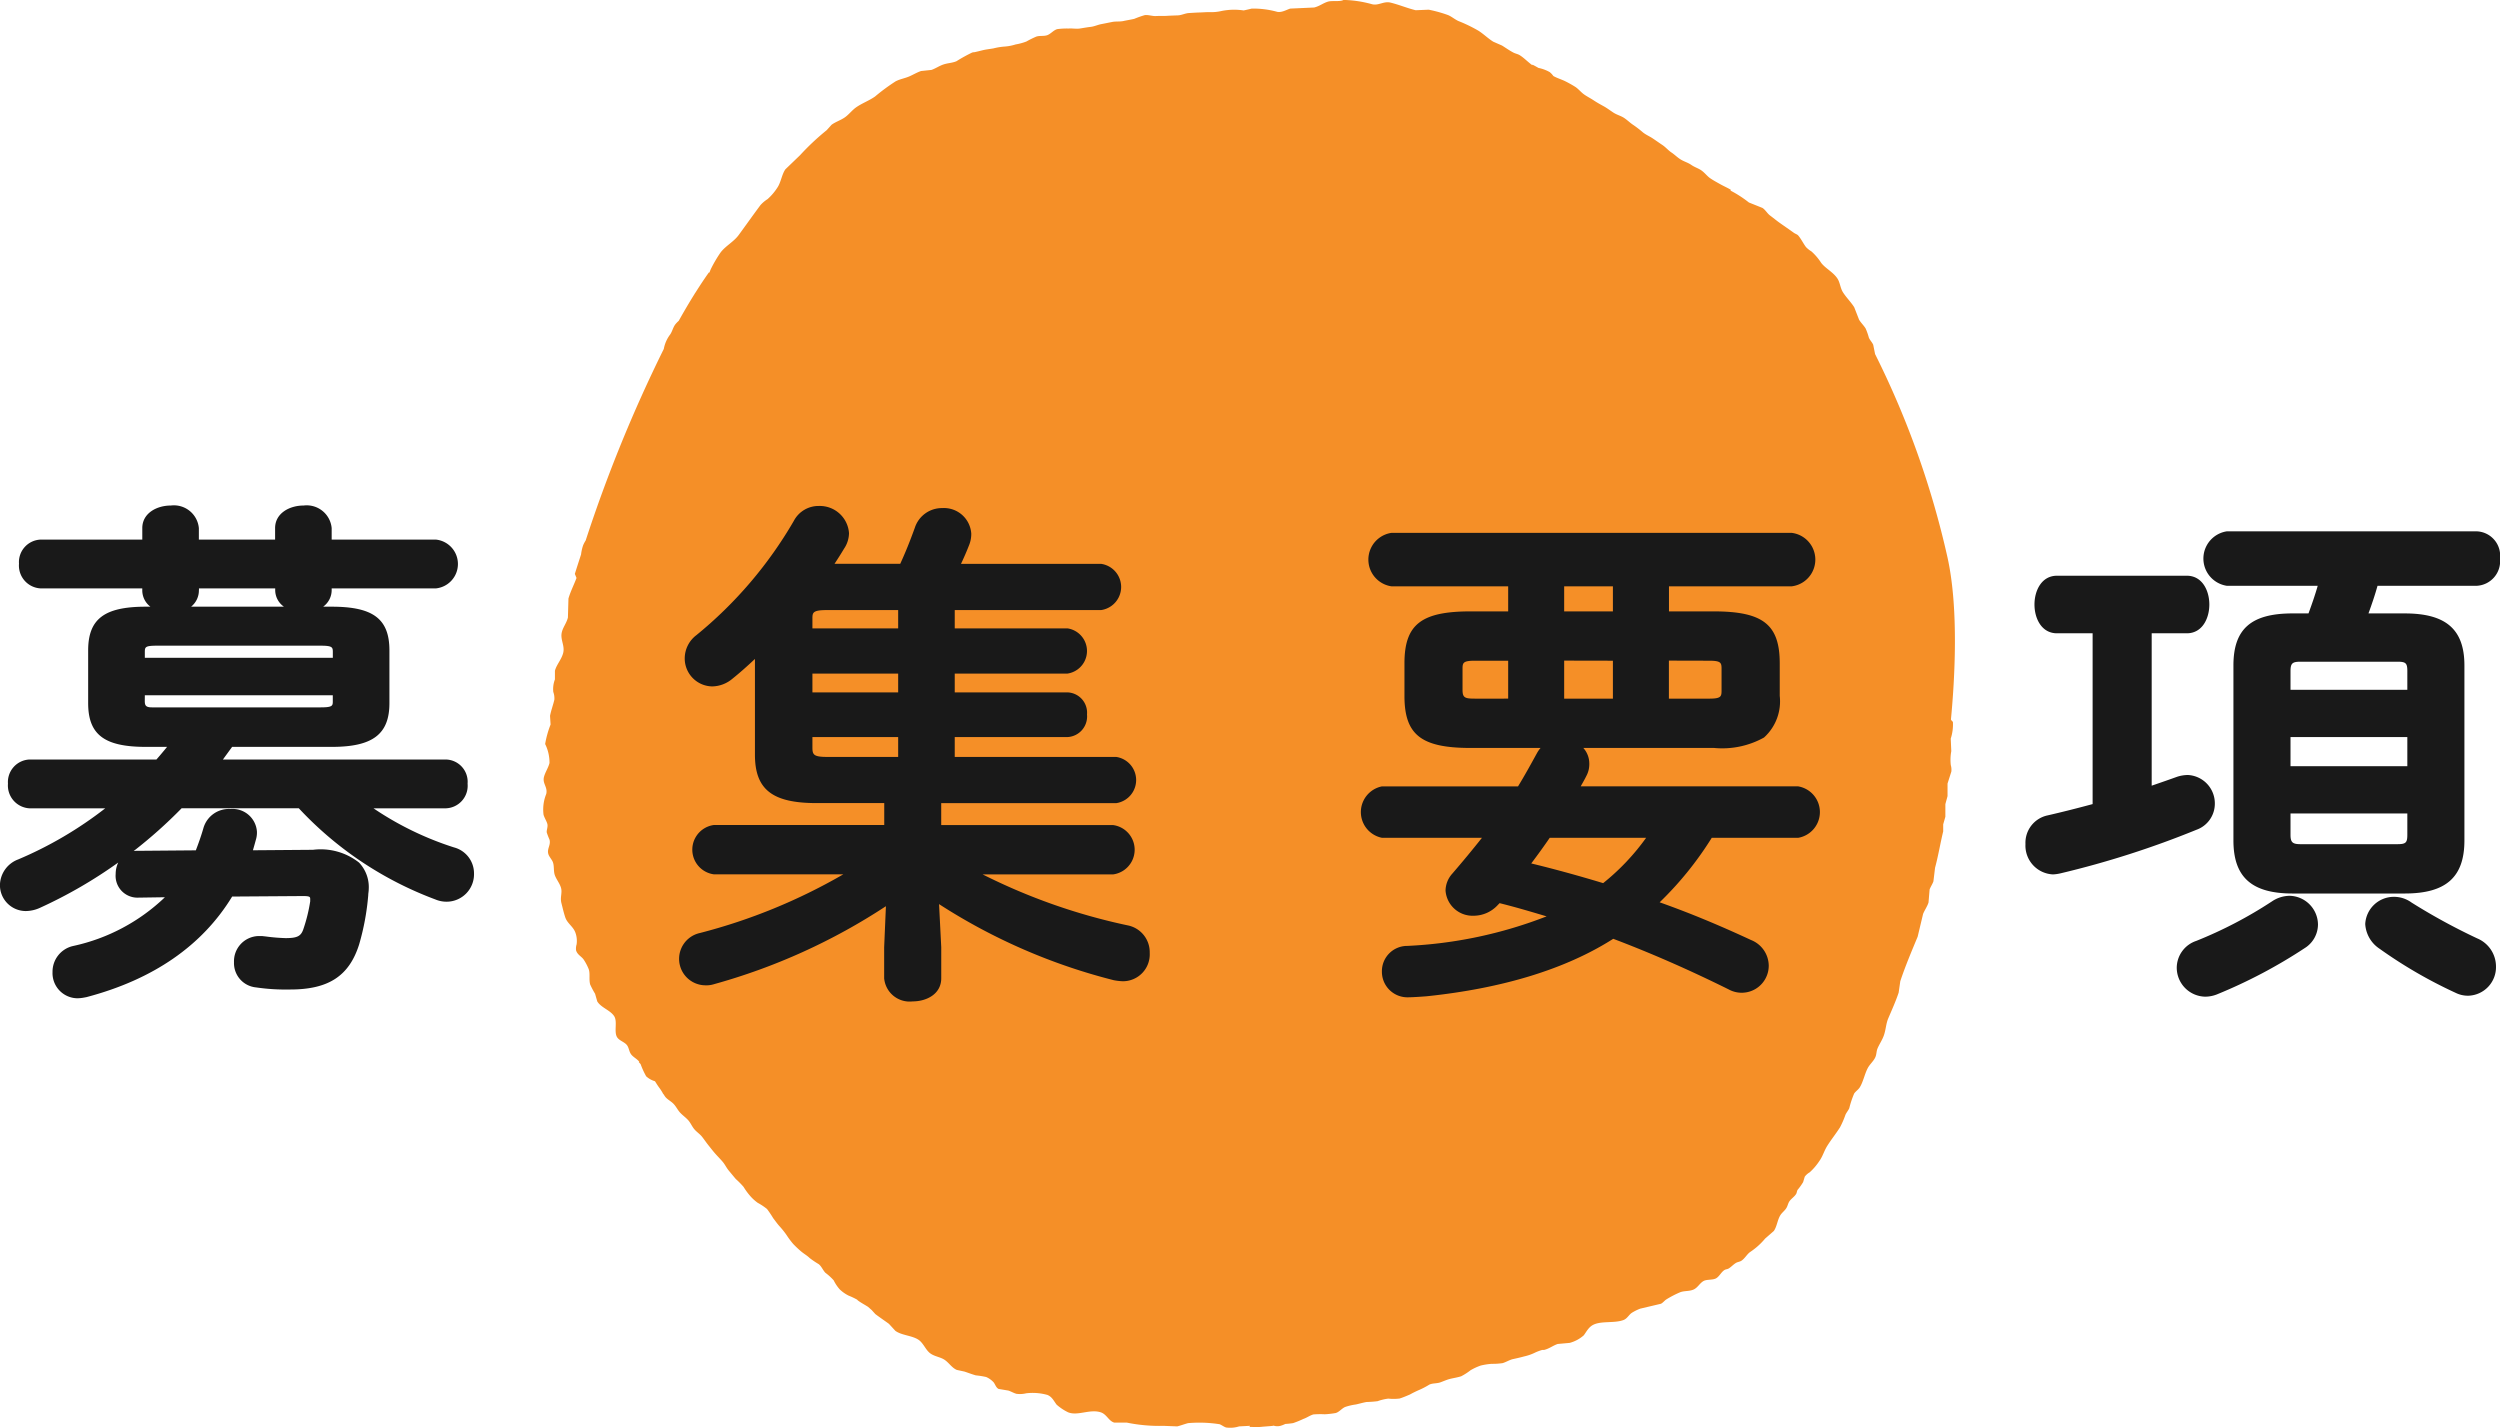 <svg xmlns="http://www.w3.org/2000/svg" width="179.56" height="102.557" viewBox="0 0 179.56 102.557">
  <g id="募集要項" transform="translate(-550 -1150.691)">
    <path id="back" d="M-144.658,371.1c.273-2.862.572-7.954-.248-11.648a63.677,63.677,0,0,0-5.2-14.6l-.134-.669c-.071-.168-.238-.335-.311-.507a4.719,4.719,0,0,0-.234-.663c-.13-.213-.338-.414-.468-.624l-.351-.9c-.233-.375-.589-.718-.819-1.092-.185-.3-.2-.692-.39-.975-.313-.47-.868-.727-1.17-1.13a3.953,3.953,0,0,0-.7-.819,1.777,1.777,0,0,1-.39-.312c-.194-.26-.337-.569-.547-.819-.071-.088-.213-.126-.311-.194-.339-.247-.7-.489-1.053-.741-.219-.157-.435-.338-.663-.506-.2-.148-.334-.406-.546-.546l-.975-.391a8.311,8.311,0,0,0-1.318-.853c.006-.02.014-.039.02-.059-.213-.133-.49-.25-.757-.4-.236-.134-.491-.267-.732-.434-.213-.148-.383-.385-.619-.553-.213-.153-.494-.234-.732-.4s-.5-.232-.749-.382-.437-.351-.675-.509-.414-.381-.651-.538-.459-.317-.694-.474-.5-.263-.716-.442a7.777,7.777,0,0,0-.667-.515c-.235-.151-.435-.356-.67-.512s-.522-.224-.758-.376-.458-.325-.7-.459-.494-.271-.727-.427-.491-.28-.716-.445-.408-.408-.647-.55a8.314,8.314,0,0,0-.738-.407c-.258-.118-.525-.2-.767-.331l-.031-.016a1.4,1.4,0,0,0-.265-.284,2.739,2.739,0,0,0-.808-.3c-.149-.087-.3-.17-.436-.237v.043c-.308-.213-.584-.517-.9-.715-.15-.094-.31-.112-.467-.195-.284-.147-.556-.346-.819-.506l-.624-.273c-.363-.225-.694-.553-1.053-.782a10.446,10.446,0,0,0-1.443-.7c-.25-.11-.493-.323-.74-.426a9.384,9.384,0,0,0-1.4-.391l-.936.039c-.616-.152-1.171-.39-1.794-.545-.5-.125-.861.226-1.326.117a8.286,8.286,0,0,0-2.066-.312c-.213.142-.8.038-1.092.117-.361.1-.611.329-1.013.427l-1.716.078c-.234.066-.6.3-.936.233a6.438,6.438,0,0,0-1.833-.233c-.174.044-.372.089-.575.133a4.747,4.747,0,0,0-.767-.052,4.821,4.821,0,0,0-.8.086,3.356,3.356,0,0,1-.778.09c-.271-.014-.538.015-.8.022s-.531.026-.791.041-.528.156-.786.167-.532.017-.79.034-.537,0-.794.015-.543-.1-.8-.066a6.736,6.736,0,0,0-.755.267c-.262.061-.524.1-.778.156s-.543.016-.8.066-.525.107-.782.155-.513.171-.771.2-.526.079-.782.118-.54-.021-.8,0a5.231,5.231,0,0,0-.811.042c-.257.063-.452.323-.7.426s-.556.027-.809.111a7.05,7.05,0,0,0-.718.355,4.076,4.076,0,0,1-.77.209,3.4,3.4,0,0,1-.8.153,4.629,4.629,0,0,0-.8.132c-.262.047-.536.071-.81.142-.194.049-.366.091-.544.13a.658.658,0,0,0-.167.024,11.239,11.239,0,0,0-1.13.625c-.307.13-.6.122-.936.234-.3.1-.575.294-.857.39l-.741.078c-.277.087-.592.277-.857.39-.334.142-.658.186-.975.351a13.982,13.982,0,0,0-1.481,1.092c-.427.3-.925.474-1.365.782-.281.2-.505.5-.782.7-.3.217-.672.326-.974.546l-.352.39a17.725,17.725,0,0,0-1.91,1.794l-1.053,1.013c-.262.369-.322.949-.584,1.326a3.921,3.921,0,0,1-.7.818,2.424,2.424,0,0,0-.506.427c-.535.717-1.032,1.422-1.56,2.144-.362.5-.974.8-1.325,1.287a9.462,9.462,0,0,0-.664,1.13,2.08,2.08,0,0,0-.111.277l-.053.01c-.31.435-.629.917-.951,1.427-.017.026-.038.052-.055.079-.005.008-.008.017-.013.026-.375.6-.756,1.245-1.142,1.937a1.919,1.919,0,0,0-.25.26c-.156.213-.206.47-.351.7a2.455,2.455,0,0,0-.47,1.055,102.971,102.971,0,0,0-5.612,13.76,2.209,2.209,0,0,0-.183.345,3.132,3.132,0,0,0-.148.659c-.15.462-.3.923-.446,1.394l.12.293c-.188.5-.437.979-.579,1.478l-.039,1.365c-.095.385-.328.658-.427,1.014-.159.562.237,1,.079,1.559-.137.478-.465.8-.585,1.248v.624a1.926,1.926,0,0,0-.117.9,1.361,1.361,0,0,1,.078.546c-.09.4-.233.756-.312,1.17l.039.623a6.978,6.978,0,0,0-.39,1.4,3.008,3.008,0,0,1,.312,1.365c-.088.343-.3.649-.39.975-.142.5.278.742.156,1.248a2.971,2.971,0,0,0-.195,1.482c.057.222.213.447.273.663s-.072.464-.039.624a4.914,4.914,0,0,0,.195.507c.113.4-.205.664-.078,1.053.057.177.239.373.312.545.121.29.04.667.156.975.105.284.328.551.427.858.125.382-.072.693.039,1.131.078.3.162.681.273,1.013.155.466.583.661.74,1.131a1.74,1.74,0,0,1,.078.82,1.023,1.023,0,0,0-.039.426c.093.323.378.427.546.664a3.816,3.816,0,0,1,.352.663c.133.319.01.763.117,1.132a6.458,6.458,0,0,0,.351.663l.156.546c.272.452.917.62,1.209,1.053.257.381-.01,1.079.195,1.482.148.292.556.366.741.623.131.183.142.436.273.624.148.219.439.341.6.558l-.036.016c.038.046.082.095.131.147a5.82,5.82,0,0,0,.4.878,1.609,1.609,0,0,0,.633.356c.1.155.2.321.32.48a3.375,3.375,0,0,1,.223.343c.012.022.02.046.034.066a.542.542,0,0,0,.049.056,1.955,1.955,0,0,0,.121.182c.158.194.415.312.6.51s.284.431.467.626.393.336.569.531.271.444.44.647.394.34.557.545.3.415.467.622.317.405.49.6.355.375.524.574.277.441.444.64.33.4.5.6a6.016,6.016,0,0,1,.557.564,4.884,4.884,0,0,0,.448.62,3.181,3.181,0,0,0,.569.525,4.4,4.4,0,0,1,.668.444,7.423,7.423,0,0,1,.442.657c.161.206.307.423.483.611a6,6,0,0,1,.484.611,6.148,6.148,0,0,0,.467.626,7.068,7.068,0,0,0,.569.538c.2.17.435.3.617.478a6.283,6.283,0,0,0,.648.438c.209.161.307.445.487.626a4.058,4.058,0,0,1,.59.536,2.928,2.928,0,0,0,.432.648,2.588,2.588,0,0,0,.649.456,5.147,5.147,0,0,1,.6.284c.023.019.041.046.064.064.231.172.485.3.725.456l.26.229.263.289c.323.244.643.458.975.7l.467.507c.449.322,1.169.329,1.635.624.385.242.533.767.9,1.013.293.2.684.244.975.427.322.205.535.584.9.74l.546.118c.25.081.556.2.818.273a6.408,6.408,0,0,1,.741.117,1.567,1.567,0,0,1,.545.39c.12.164.167.373.351.468l.7.117c.184.057.39.183.586.234a1.9,1.9,0,0,0,.7-.039,3.955,3.955,0,0,1,1.52.118c.343.142.451.426.663.7a3.628,3.628,0,0,0,.819.546c.685.284,1.554-.246,2.34,0,.439.138.569.619.975.741h.9a11.581,11.581,0,0,0,2.651.234l.975.039c.261-.062.534-.171.782-.234a9.367,9.367,0,0,1,2.261.078c.143.052.318.191.468.234a2.109,2.109,0,0,0,.936-.078l.741-.039.043-.009c-.012.031-.026.061-.037.091.247-.01.562.019.828-.008.25-.026.507-.039.771-.066.043,0,.088-.015.132-.022a.891.891,0,0,0,.485.014,1.979,1.979,0,0,0,.352-.136q.282-.017.562-.061a6.786,6.786,0,0,0,.737-.3c.244-.079.468-.253.723-.323a5.936,5.936,0,0,1,.808-.011,6.435,6.435,0,0,0,.782-.088c.251-.062.436-.324.682-.434a4.033,4.033,0,0,1,.782-.183c.254-.057.506-.132.764-.177a7.681,7.681,0,0,0,.788-.058,3.6,3.6,0,0,1,.769-.185,3.569,3.569,0,0,0,.813-.006c.25-.078.5-.186.74-.288a7.58,7.58,0,0,1,.7-.343,5.849,5.849,0,0,0,.7-.37c.24-.109.536-.071.783-.159s.483-.2.735-.259.519-.1.765-.179a4.239,4.239,0,0,0,.673-.433,4.083,4.083,0,0,1,.729-.337,4.776,4.776,0,0,1,.792-.124,4.691,4.691,0,0,0,.789-.052c.259-.079.5-.239.758-.293s.528-.118.782-.187a3.509,3.509,0,0,0,.726-.246,3.2,3.2,0,0,1,.583-.222h.13c.381-.094.633-.316.975-.427l.859-.078a2.5,2.5,0,0,0,1.013-.546c.227-.313.364-.619.74-.782.583-.25,1.493-.079,2.105-.312.267-.1.378-.356.584-.507a3.426,3.426,0,0,1,.625-.312l1.482-.35c.142-.065.261-.23.39-.312a7.169,7.169,0,0,1,.975-.507c.293-.124.663-.064.975-.2s.452-.473.74-.623c.233-.121.666-.049.9-.195s.352-.439.584-.585c.1-.064.213-.053.312-.117.17-.105.333-.285.507-.39.126-.078.264-.078.39-.156.248-.156.394-.452.624-.624a4.988,4.988,0,0,0,1.091-.975l.625-.546c.226-.328.253-.782.467-1.131.112-.18.317-.328.427-.506s.123-.355.234-.507c.127-.177.348-.315.468-.507.063-.1.051-.213.117-.311a3.926,3.926,0,0,0,.39-.547l.117-.39a1.179,1.179,0,0,1,.352-.311,4.168,4.168,0,0,0,.7-.819c.233-.32.331-.7.546-1.053.279-.453.649-.91.936-1.365a6.553,6.553,0,0,0,.39-.9c.066-.149.209-.319.273-.468a6.7,6.7,0,0,1,.351-1.053c.1-.152.291-.277.39-.426.254-.388.365-.988.585-1.4.142-.275.42-.5.545-.782.093-.205.072-.417.156-.625.135-.324.356-.631.468-.975.142-.427.142-.816.312-1.209.236-.553.542-1.233.74-1.833l.117-.818c.352-1.067.824-2.178,1.248-3.2l.39-1.636c.109-.269.3-.533.39-.818l.078-.936c.063-.179.213-.4.274-.585l.117-.974c.224-.822.384-1.791.585-2.613v-.507l.156-.545v-.9c.041-.168.113-.409.156-.584v-.9l.273-.857a1.193,1.193,0,0,0-.039-.468,3.458,3.458,0,0,1,.035-1l-.039-.9a3.333,3.333,0,0,0,.156-1.208C-144.582,371.216-144.622,371.159-144.658,371.1Z" transform="translate(834.782 831.271)" fill="#f58f27"/>
    <g id="募集要項-2" data-name="募集要項" transform="translate(-692.79 615.939)">
      <path id="パス_901" data-name="パス 901" d="M1275.4,595.617a22.547,22.547,0,0,1-5.784-2.808h5.176a1.621,1.621,0,0,0,1.582-1.772,1.6,1.6,0,0,0-1.582-1.734H1258.8l.661-.907h7.161c2.94,0,4.138-.911,4.138-3.143v-3.782c0-2.263-1.16-3.144-4.138-3.144H1266a1.476,1.476,0,0,0,.612-1.231v-.083h7.489a1.762,1.762,0,0,0,0-3.505h-7.489v-.825a1.8,1.8,0,0,0-2.013-1.622c-1.019,0-2.05.556-2.05,1.622v.825h-5.476v-.825a1.8,1.8,0,0,0-2.013-1.622c-1.019,0-2.05.556-2.05,1.622v.825H1245.7a1.619,1.619,0,0,0-1.546,1.733,1.643,1.643,0,0,0,1.546,1.772h7.309v.12a1.47,1.47,0,0,0,.585,1.194h-.335c-2.977,0-4.137.881-4.137,3.144v3.782c0,2.262,1.16,3.143,4.137,3.143h1.531c-.245.3-.5.606-.764.907h-9.118a1.62,1.62,0,0,0-1.546,1.734,1.643,1.643,0,0,0,1.546,1.772h5.44a27.763,27.763,0,0,1-6.248,3.669,2.007,2.007,0,0,0-1.314,1.827,1.859,1.859,0,0,0,1.87,1.882,2.515,2.515,0,0,0,1.025-.241,33.473,33.473,0,0,0,5.6-3.243,1.914,1.914,0,0,0-.183.822,1.566,1.566,0,0,0,1.549,1.7l1.988-.03a13.709,13.709,0,0,1-6.584,3.5,1.891,1.891,0,0,0-1.488,1.875,1.806,1.806,0,0,0,1.8,1.882,2.98,2.98,0,0,0,.522-.061l.109-.02c4.8-1.265,8.324-3.7,10.47-7.225l5.1-.036c.506,0,.506.073.506.232l0,.15a11.613,11.613,0,0,1-.495,2.005c-.171.5-.444.634-1.273.634a13.432,13.432,0,0,1-1.42-.118l-.272-.03h-.252a1.81,1.81,0,0,0-1.761,1.882,1.751,1.751,0,0,0,1.579,1.806,14.754,14.754,0,0,0,2.45.151c2.754,0,4.236-.965,4.955-3.225a17.8,17.8,0,0,0,.658-3.552,1.608,1.608,0,0,1,.017-.2,2.051,2.051,0,0,0,.019-.247,2.549,2.549,0,0,0-.7-1.894,4.452,4.452,0,0,0-3.3-.916l-4.319.034c.082-.282.163-.57.246-.882a1.771,1.771,0,0,0,.042-.459,1.752,1.752,0,0,0-1.9-1.623,1.9,1.9,0,0,0-1.935,1.342c-.173.609-.381,1.177-.553,1.626l-4.244.036a1.591,1.591,0,0,0-.222.015,33.774,33.774,0,0,0,3.445-3.072h8.416a25.633,25.633,0,0,0,9.8,6.545,2.064,2.064,0,0,0,.842.166,1.971,1.971,0,0,0,1.942-2.031A1.925,1.925,0,0,0,1275.4,595.617Zm-18.32-18.484v-.12h5.476v.083a1.458,1.458,0,0,0,.627,1.231h-6.668A1.5,1.5,0,0,0,1257.076,577.133Zm-3.888,7.555h13.5v.416c0,.331,0,.454-.866.454h-12.13c-.433,0-.507-.14-.507-.454Zm0-2.69v-.379c0-.387,0-.491.867-.491h11.77c.866,0,.866.124.866.491V582Z" fill="#191919"/>
      <path id="パス_902" data-name="パス 902" d="M1323.758,601.21a42.984,42.984,0,0,1-10.391-3.655h9.373a1.788,1.788,0,0,0,0-3.543h-12.348v-1.574h12.564a1.678,1.678,0,0,0,0-3.321h-11.593v-1.426h8.1a1.482,1.482,0,0,0,1.4-1.623,1.459,1.459,0,0,0-1.4-1.586h-8.1v-1.351h8.1a1.641,1.641,0,0,0,0-3.246h-8.1V578.57h10.513a1.677,1.677,0,0,0,0-3.32h-10.063c.227-.48.417-.921.578-1.336a2.137,2.137,0,0,0,.16-.823,1.964,1.964,0,0,0-2.085-1.846,2.043,2.043,0,0,0-1.965,1.4c-.344.957-.688,1.809-1.052,2.6h-4.719c.259-.392.475-.735.68-1.079a2.046,2.046,0,0,0,.359-1.117,2.1,2.1,0,0,0-2.159-1.956,2,2,0,0,0-1.806,1.074,29.982,29.982,0,0,1-7,8.207,2.1,2.1,0,0,0-.834,1.648,2.008,2.008,0,0,0,1.977,2.031,2.315,2.315,0,0,0,1.466-.567c.487-.389,1.012-.852,1.6-1.406v6.876c0,2.5,1.241,3.477,4.426,3.477h4.861v1.574h-12.24a1.788,1.788,0,0,0,0,3.543h9.3a40.958,40.958,0,0,1-10.3,4.215,1.9,1.9,0,0,0,.381,3.756,1.834,1.834,0,0,0,.635-.082,43.716,43.716,0,0,0,12.344-5.6l-.126,2.952v2.225a1.837,1.837,0,0,0,2.05,1.66c.987,0,2.05-.52,2.05-1.66V602.78l-.158-3.091a42.127,42.127,0,0,0,12.545,5.464,4.132,4.132,0,0,0,.645.076,1.927,1.927,0,0,0,1.941-2.03A1.961,1.961,0,0,0,1323.758,601.21Zm-22.617-21.325v-.676c0-.451,0-.639,1.046-.639h5.113v1.315Zm6.159,3.246v1.351h-6.159v-1.351Zm0,4.56v1.426h-5.113c-1,0-1.046-.183-1.046-.713v-.713Z" fill="#191919"/>
      <path id="パス_903" data-name="パス 903" d="M1371.952,591.231h-15.629c.041-.076.084-.151.126-.226.1-.177.2-.355.285-.531a1.783,1.783,0,0,0,.206-.883,1.676,1.676,0,0,0-.432-1.121h9.361a6.166,6.166,0,0,0,3.619-.746,3.5,3.5,0,0,0,1.13-2.991V582.4c0-2.793-1.2-3.736-4.749-3.736h-3.206v-1.8h8.821a1.935,1.935,0,0,0,0-3.839h-28.759a1.941,1.941,0,0,0,0,3.839h8.388v1.8h-2.7c-3.551,0-4.749.943-4.749,3.736v2.336c0,2.794,1.2,3.737,4.749,3.737h5.027a2.15,2.15,0,0,0-.247.351c-.439.8-.893,1.628-1.372,2.41h-9.779a1.883,1.883,0,0,0,0,3.691h7.189c-.684.863-1.384,1.709-2.131,2.575a1.854,1.854,0,0,0-.485,1.216,1.946,1.946,0,0,0,2.014,1.808,2.361,2.361,0,0,0,1.737-.769l.131-.135c1.133.28,2.227.606,3.377.949a31.537,31.537,0,0,1-10.011,2.122,1.816,1.816,0,0,0-1.819,1.846,1.835,1.835,0,0,0,1.906,1.845c.222,0,.873-.037,1.319-.075,5.489-.574,9.994-1.962,13.391-4.127,2.726,1.034,5.432,2.22,8.275,3.627a1.943,1.943,0,0,0,2.893-1.715,2.005,2.005,0,0,0-1.275-1.826c-2.313-1.076-4.463-1.964-6.56-2.707a24.3,24.3,0,0,0,3.743-4.634h6.218a1.874,1.874,0,0,0,0-3.691Zm-23.217-6.3c-.731,0-.9-.059-.9-.639v-1.446c0-.478,0-.639.9-.639h2.378v2.724Zm9.9-2.724v2.724h-3.5V582.2Zm-3.5-3.543v-1.8h3.5v1.8Zm5.887,16.261a16.326,16.326,0,0,1-3.087,3.257c-1.807-.546-3.543-1.022-5.165-1.415.466-.616.912-1.234,1.328-1.842Zm4.517-12.718c.9,0,.9.161.9.639v1.446c0,.478,0,.639-.9.639h-2.882V582.2Z" fill="#191919"/>
      <path id="パス_904" data-name="パス 904" d="M1401.868,592.483a2.039,2.039,0,0,0-1.941-2.068,2.615,2.615,0,0,0-.757.124c-.534.194-1.179.417-1.837.644V580.238h2.521c1.113,0,1.619-1.071,1.619-2.067s-.506-2.068-1.619-2.068h-9.322c-1.112,0-1.618,1.072-1.618,2.068s.506,2.067,1.618,2.067h2.558v12.267c-1.106.3-2.242.584-3.216.808a2.008,2.008,0,0,0-1.607,2.062,2.071,2.071,0,0,0,1.977,2.18,2.955,2.955,0,0,0,.553-.079,66.432,66.432,0,0,0,9.75-3.126A1.985,1.985,0,0,0,1401.868,592.483Z" fill="#191919"/>
      <path id="パス_905" data-name="パス 905" d="M1402.734,576.827h6.523c-.195.687-.438,1.375-.661,1.983h-1.146c-2.976,0-4.246,1.117-4.246,3.736v12.57c0,2.636,1.31,3.811,4.246,3.811h8.063c2.961,0,4.281-1.175,4.281-3.811v-12.57c0-2.584-1.32-3.736-4.281-3.736h-2.61c.224-.614.461-1.3.65-1.983h7.107a1.77,1.77,0,0,0,1.69-1.956,1.751,1.751,0,0,0-1.69-1.957h-17.926a1.978,1.978,0,0,0,0,3.913Zm12.96,16.352v1.529c0,.574-.108.676-.721.676h-6.948c-.58,0-.721-.133-.721-.676v-1.529Zm0-5.488v2.094h-8.39v-2.094Zm0-3.394h-8.39v-1.343c0-.556.128-.676.721-.676h6.948c.613,0,.721.1.721.676Z" fill="#191919"/>
      <path id="パス_906" data-name="パス 906" d="M1420.716,602.152a43.8,43.8,0,0,1-4.718-2.575,2.15,2.15,0,0,0-1.277-.411,2.057,2.057,0,0,0-2.05,1.956,2.279,2.279,0,0,0,1.022,1.767,33.4,33.4,0,0,0,5.465,3.17,1.987,1.987,0,0,0,.926.209,2.052,2.052,0,0,0,1.978-2.1A2.19,2.19,0,0,0,1420.716,602.152Z" fill="#191919"/>
      <path id="パス_907" data-name="パス 907" d="M1407.233,599.092a2.327,2.327,0,0,0-1.269.406,30.537,30.537,0,0,1-5.431,2.834,2.046,2.046,0,0,0-1.4,1.905,2.084,2.084,0,0,0,2.05,2.1,2.321,2.321,0,0,0,.836-.164,36.478,36.478,0,0,0,6.3-3.321,2.012,2.012,0,0,0,.958-1.7A2.085,2.085,0,0,0,1407.233,599.092Z" fill="#191919"/>
    </g>
  </g>
</svg>
